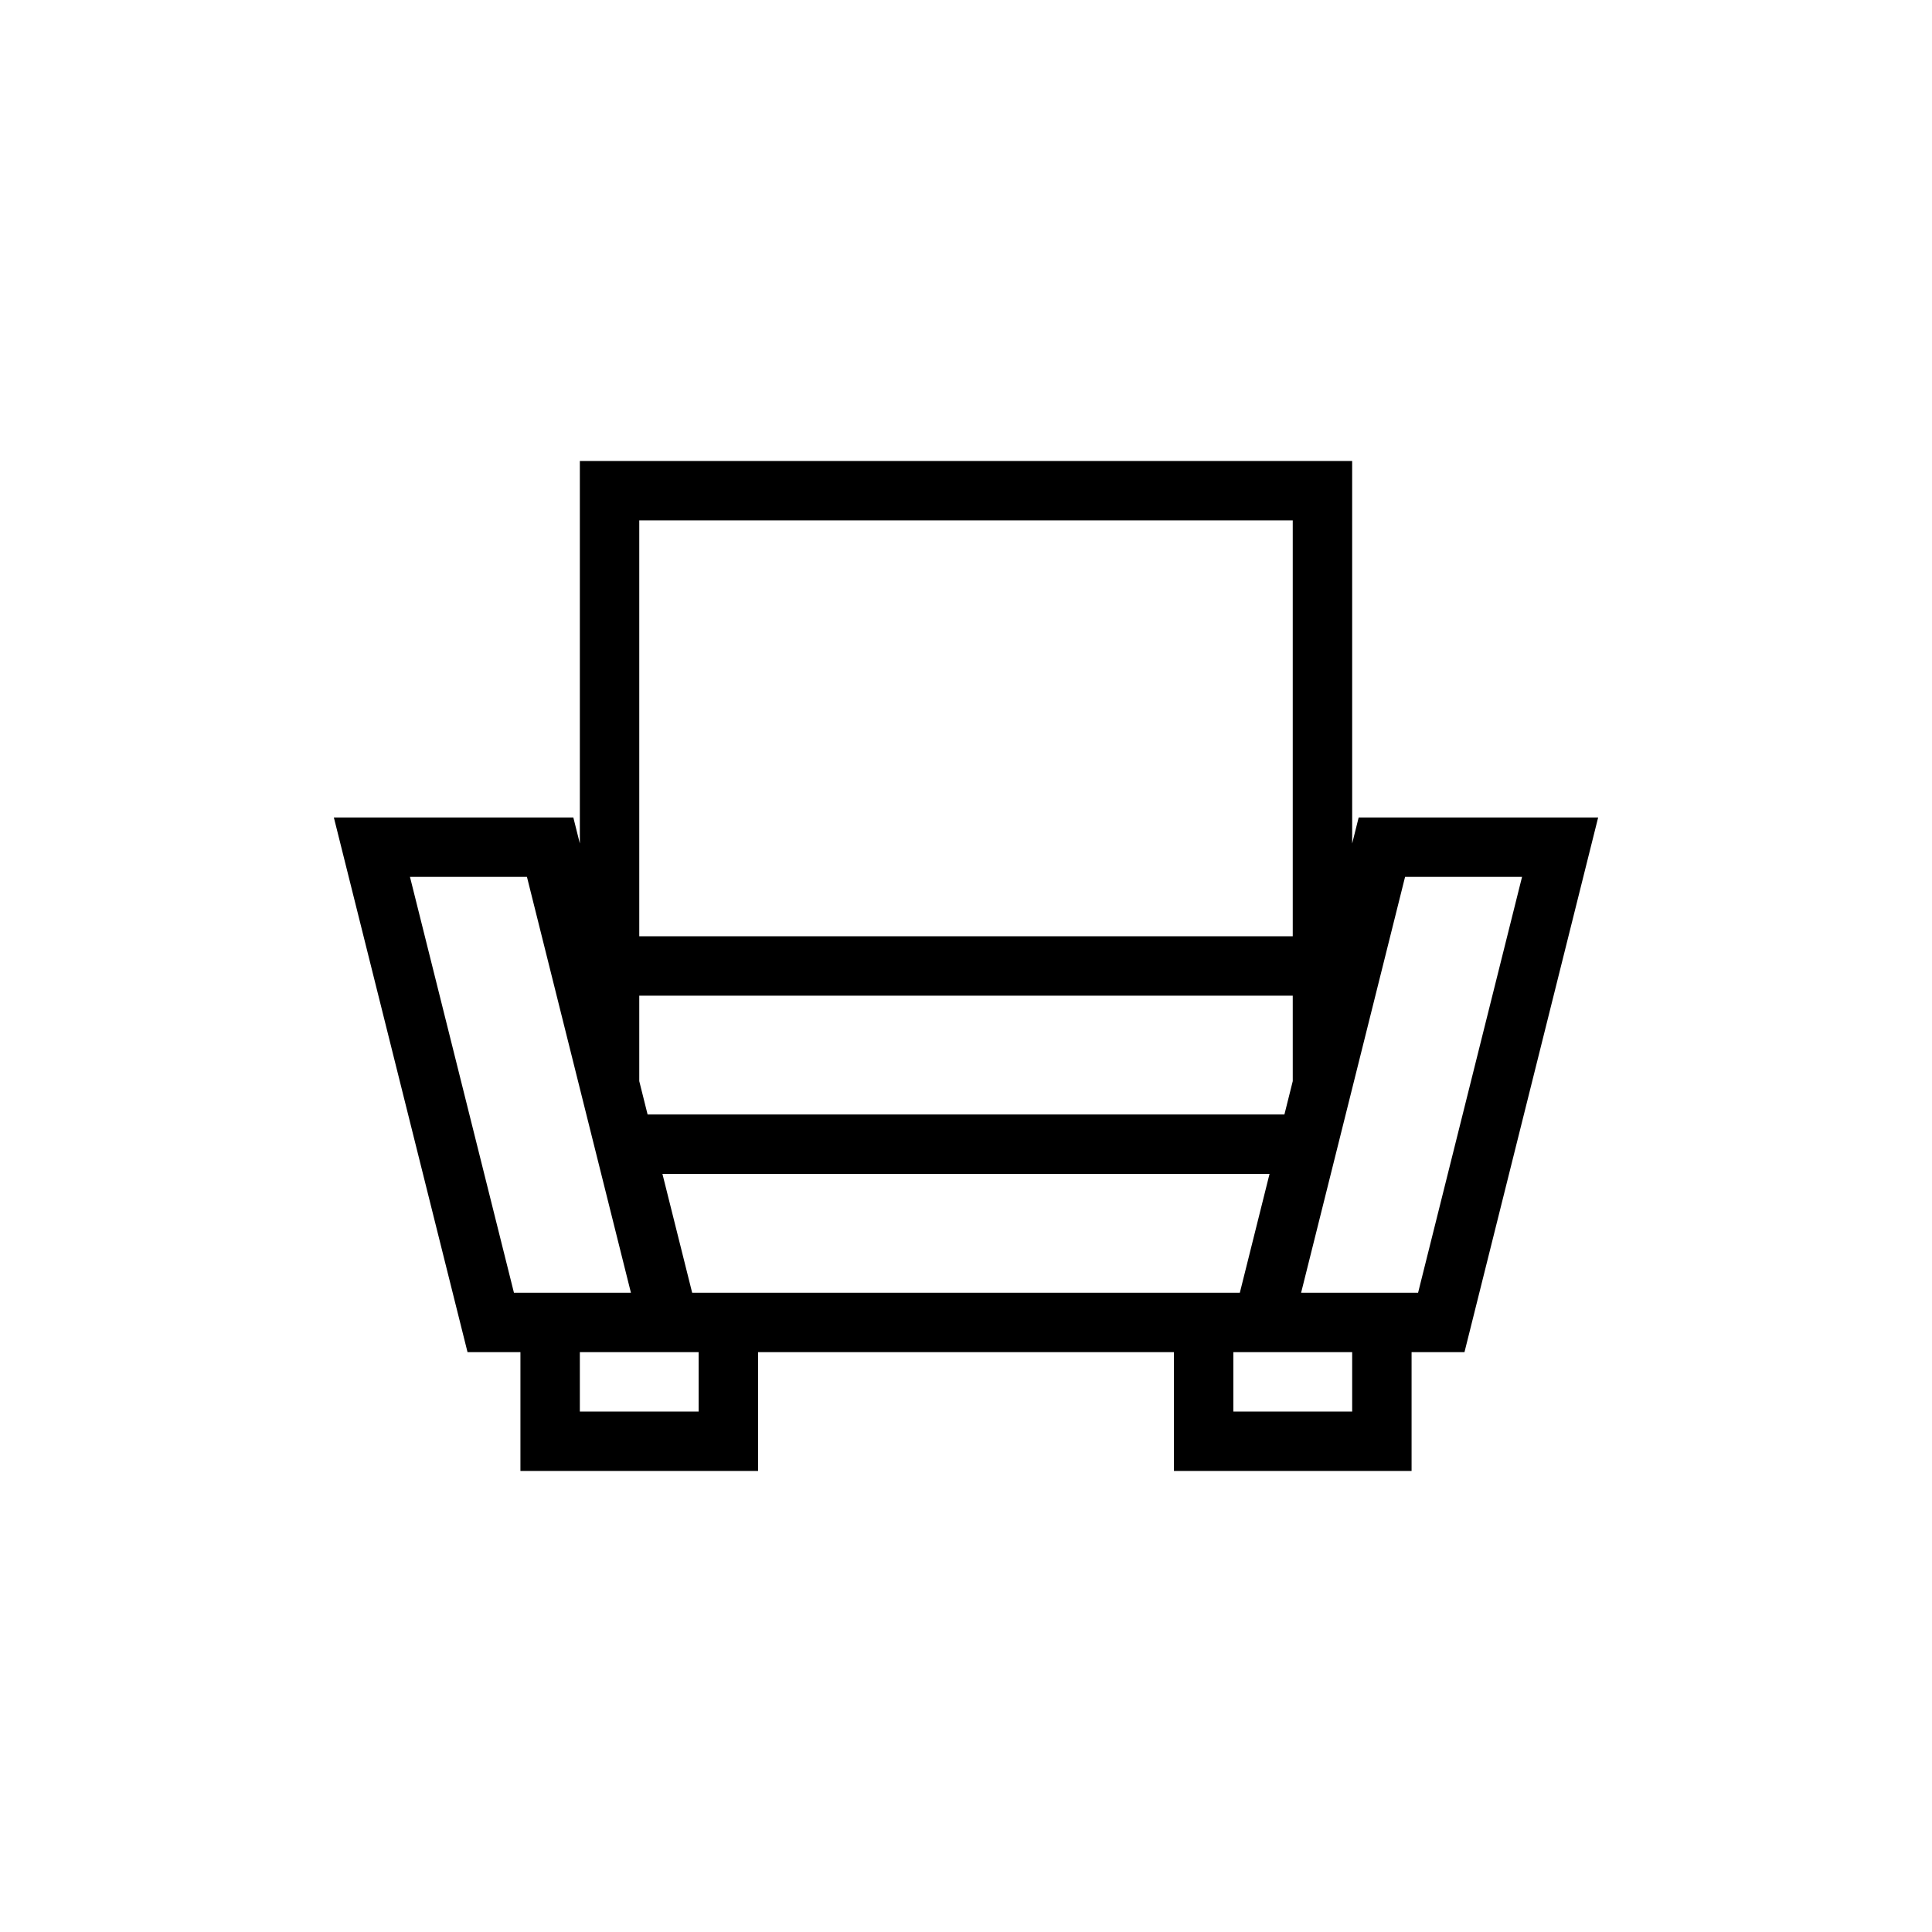 <?xml version="1.0" encoding="UTF-8"?>
<!-- Uploaded to: ICON Repo, www.iconrepo.com, Generator: ICON Repo Mixer Tools -->
<svg fill="#000000" width="800px" height="800px" version="1.1" viewBox="144 144 512 512" xmlns="http://www.w3.org/2000/svg">
 <path d="m502.34 367.54 1.723-6.906h63.465l-35.426 141.7h-14.02v31.488h-62.977v-31.488h-110.21v31.488h-62.977v-31.488h-14.02l-35.426-141.7h63.465l1.727 6.906v-101.37h204.67zm-173.19 134.79h-31.484v15.742h31.484zm173.19 0h-31.488v15.742h31.488zm-191.14-15.746-27.555-110.21h-31l27.555 110.21zm205.16-110.21-27.551 110.21h31l27.551-110.21zm-188.93 110.21h145.14l7.871-31.488h-160.89zm159.16-78.719h-173.18v22.648l2.211 8.84h168.76l2.211-8.84zm0-15.746v-110.21h-173.18v110.21z" fill-rule="evenodd"/>
</svg>